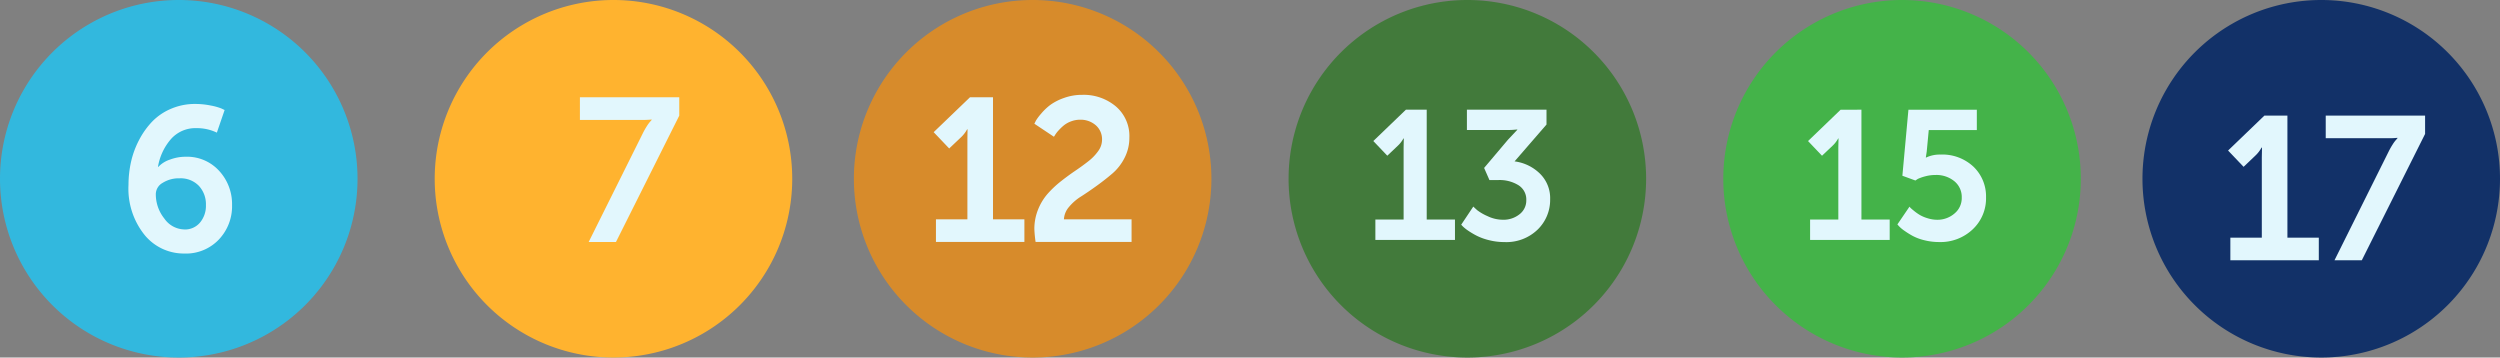 <svg xmlns="http://www.w3.org/2000/svg" width="161.029" height="23.029" viewBox="0 0 161.029 23.029">
  <rect x="0" y="0" width="161.029" height="23.029" fill="#808080" stroke="none"/>
  <g id="Group_31592" data-name="Group 31592" transform="translate(-3479 -856)">
    <g id="Group_31586" data-name="Group 31586" transform="translate(0 -0.001)">
      <g id="Group_154477" data-name="Group 154477" transform="translate(3479 856.001)">
        <path id="Path_3586" data-name="Path 3586" d="M4.677,9.355A11.515,11.515,0,0,0,16.192-2.161,11.514,11.514,0,0,0,4.678-13.674,11.514,11.514,0,0,0-6.837-2.16,11.515,11.515,0,0,0,4.677,9.355" transform="translate(6.837 13.674)" fill="#32b8de"/>
      </g>
      <path id="Path_4374" data-name="Path 4374" d="M4.126,2.414A3.258,3.258,0,0,1,1.567,1.219,4.756,4.756,0,0,1,.53-2.009,6.79,6.79,0,0,1,.694-3.494,5.7,5.7,0,0,1,1.212-4.9a5.152,5.152,0,0,1,.847-1.188,3.663,3.663,0,0,1,1.207-.82A3.886,3.886,0,0,1,4.822-7.22a4.979,4.979,0,0,1,1,.1,3.791,3.791,0,0,1,.689.19l.21.1-.5,1.457a2.948,2.948,0,0,0-1.312-.289,2.1,2.1,0,0,0-1.654.715,3.629,3.629,0,0,0-.827,1.778h.026A1.779,1.779,0,0,1,3.2-3.636a2.868,2.868,0,0,1,1-.184,2.794,2.794,0,0,1,2.166.906A3.152,3.152,0,0,1,7.2-.71a3.108,3.108,0,0,1-.853,2.225,2.919,2.919,0,0,1-2.221.9Zm0-1.549A1.262,1.262,0,0,0,5.137.419,1.678,1.678,0,0,0,5.517-.71a1.738,1.738,0,0,0-.453-1.234A1.63,1.63,0,0,0,3.811-2.43a1.938,1.938,0,0,0-1.076.289.845.845,0,0,0-.446.722A2.5,2.5,0,0,0,2.84.163a1.608,1.608,0,0,0,1.286.7Z" transform="translate(3486.747 869.917)" fill="#e2f7fd"/>
    </g>
    <g id="Group_31588" data-name="Group 31588" transform="translate(-27.125 -0.001)">
      <g id="Group_154479" data-name="Group 154479" transform="translate(3534.125 856.001)">
        <path id="Path_3588" data-name="Path 3588" d="M4.677,9.355A11.515,11.515,0,0,0,16.192-2.161,11.514,11.514,0,0,0,4.678-13.674,11.514,11.514,0,0,0-6.837-2.16,11.515,11.515,0,0,0,4.677,9.355" transform="translate(6.837 13.674)" fill="#ffb32f"/>
      </g>
      <path id="Path_4376" data-name="Path 4376" d="M.914,2.219,4.406-4.79a4.663,4.663,0,0,1,.269-.472,1.994,1.994,0,0,1,.217-.289l.079-.092v-.026a5.282,5.282,0,0,1-.643.026H.35V-7.1h6.4v1.181L2.673,2.219Z" transform="translate(3543.128 869.368)" fill="#e2f7fd"/>
    </g>
    <g id="Group_31590" data-name="Group 31590" transform="translate(-55.249 -0.001)">
      <g id="Group_154481" data-name="Group 154481" transform="translate(3589.249 856.001)">
        <path id="Path_3590" data-name="Path 3590" d="M4.677,9.355A11.515,11.515,0,0,0,16.192-2.161,11.514,11.514,0,0,0,4.678-13.674,11.514,11.514,0,0,0-6.837-2.16,11.515,11.515,0,0,0,4.677,9.355" transform="translate(6.837 13.674)" fill="#d78b2b"/>
      </g>
      <path id="Path_4378" data-name="Path 4378" d="M.574,2.256V.8H2.6V-4.372L2.609-5H2.582a2.029,2.029,0,0,1-.407.525l-.748.709-1-1.05L2.766-7.063H4.249V.8H6.271V2.256Zm6.418,0a7.718,7.718,0,0,1-.079-.827A3.315,3.315,0,0,1,7.157.156,3.524,3.524,0,0,1,7.78-.861a6.652,6.652,0,0,1,.847-.794q.466-.367.932-.682t.847-.617a3.1,3.1,0,0,0,.623-.65,1.235,1.235,0,0,0,.243-.715,1.191,1.191,0,0,0-.407-.945,1.484,1.484,0,0,0-1.011-.354,1.626,1.626,0,0,0-.591.112,1.622,1.622,0,0,0-.479.276,3.415,3.415,0,0,0-.335.328,1.71,1.71,0,0,0-.21.282l-.066.1-1.26-.84.1-.2a3.274,3.274,0,0,1,.335-.446,3.591,3.591,0,0,1,.591-.564,3.428,3.428,0,0,1,.873-.446A3.385,3.385,0,0,1,10-7.22a3.22,3.22,0,0,1,2.159.742,2.506,2.506,0,0,1,.873,2.015,2.815,2.815,0,0,1-.308,1.3,3.258,3.258,0,0,1-.774,1q-.466.4-1.011.794T9.926-.677A3.211,3.211,0,0,0,9.145,0a1.32,1.32,0,0,0-.328.8h4.357V2.256Z" transform="translate(3593.961 869.33)" fill="#e2f7fd"/>
    </g>
    <g id="Group_31587" data-name="Group 31587" transform="translate(55.755 -0.001)">
      <g id="Group_154483" data-name="Group 154483" transform="translate(3506.245 856.001)">
        <path id="Path_3592" data-name="Path 3592" d="M4.677,9.355A11.515,11.515,0,0,0,16.192-2.161,11.514,11.514,0,0,0,4.678-13.674,11.514,11.514,0,0,0-6.837-2.16,11.515,11.515,0,0,0,4.677,9.355" transform="translate(6.837 13.674)" fill="#427a3b"/>
      </g>
      <path id="Path_4375" data-name="Path 4375" d="M.517,2V.686H2.336V-3.968l.012-.567H2.324a1.826,1.826,0,0,1-.366.472l-.673.638-.9-.945,2.1-2.02H3.824V.686h1.82V2Zm5.528-.98.78-1.169q.094.094.254.236a3.164,3.164,0,0,0,.656.378A2.291,2.291,0,0,0,8.727.7,1.646,1.646,0,0,0,9.807.343a1.113,1.113,0,0,0,.431-.9,1.083,1.083,0,0,0-.508-.969,2.316,2.316,0,0,0-1.288-.331H7.864l-.343-.78L9.057-4.453l.6-.638v-.024a5.726,5.726,0,0,1-.744.035h-2.5V-6.39H11.54v.957L9.483-3.059a2.843,2.843,0,0,1,1.618.774,2.208,2.208,0,0,1,.673,1.671,2.66,2.66,0,0,1-.8,1.943,2.894,2.894,0,0,1-2.15.809,3.979,3.979,0,0,1-.969-.118,3.754,3.754,0,0,1-.786-.278,5.054,5.054,0,0,1-.555-.325,2.61,2.61,0,0,1-.36-.283Z" transform="translate(3511.318 869.455)" fill="#e2f7fd"/>
    </g>
    <g id="Group_31589" data-name="Group 31589" transform="translate(28.631 -0.001)">
      <g id="Group_154485" data-name="Group 154485" transform="translate(3561.369 856.001)">
        <path id="Path_3594" data-name="Path 3594" d="M4.677,9.355A11.515,11.515,0,0,0,16.192-2.161,11.514,11.514,0,0,0,4.678-13.674,11.514,11.514,0,0,0-6.837-2.16,11.515,11.515,0,0,0,4.677,9.355" transform="translate(6.837 13.674)" fill="#44b349"/>
      </g>
      <path id="Path_4377" data-name="Path 4377" d="M.517,2V.686H2.336V-3.968l.012-.567H2.324a1.826,1.826,0,0,1-.366.472l-.673.638-.9-.945,2.1-2.02H3.824V.686h1.82V2ZM6.14,1,6.92-.146A.63.63,0,0,0,7-.053q.053.053.236.2a2.935,2.935,0,0,0,.378.26,2.335,2.335,0,0,0,.49.2A2.086,2.086,0,0,0,8.7.7,1.676,1.676,0,0,0,9.813.3a1.284,1.284,0,0,0,.472-1.034,1.307,1.307,0,0,0-.478-1.051,1.819,1.819,0,0,0-1.211-.4A2.481,2.481,0,0,0,7.94-2.1a2.812,2.812,0,0,0-.49.171l-.15.1-.839-.307.39-4.252h4.406v1.311H8.16L8.03-3.7l-.059.39h.024A2.034,2.034,0,0,1,8.9-3.5a2.93,2.93,0,0,1,2.15.791,2.643,2.643,0,0,1,.8,1.961,2.736,2.736,0,0,1-.856,2.061,3.006,3.006,0,0,1-2.168.821,3.837,3.837,0,0,1-.957-.118,3.176,3.176,0,0,1-.756-.283A5.567,5.567,0,0,1,6.582,1.4a2.175,2.175,0,0,1-.337-.283Z" transform="translate(3566.443 869.457)" fill="#e2f7fd"/>
    </g>
    <g id="Group_31591" data-name="Group 31591" transform="translate(-0.129)">
      <g id="Group_154487" data-name="Group 154487" transform="translate(3617.129 856)">
        <path id="Path_3596" data-name="Path 3596" d="M4.677,9.355A11.515,11.515,0,0,0,16.192-2.161,11.514,11.514,0,0,0,4.678-13.674,11.514,11.514,0,0,0-6.837-2.16,11.515,11.515,0,0,0,4.677,9.355" transform="translate(6.837 13.674)" fill="#123168"/>
      </g>
      <path id="Path_4379" data-name="Path 4379" d="M.574,2.219V.762H2.6V-4.409l.013-.63H2.582a2.029,2.029,0,0,1-.407.525L1.427-3.8l-1-1.05L2.766-7.1H4.249V.762H6.271V2.219Zm6.707,0L10.772-4.79a4.663,4.663,0,0,1,.269-.472,1.994,1.994,0,0,1,.217-.289l.079-.092v-.026a5.282,5.282,0,0,1-.643.026H6.717V-7.1h6.4v1.181L9.04,2.219Z" transform="translate(3622.216 870.546)" fill="#e2f7fd"/>
    </g>
  </g>
</svg>
